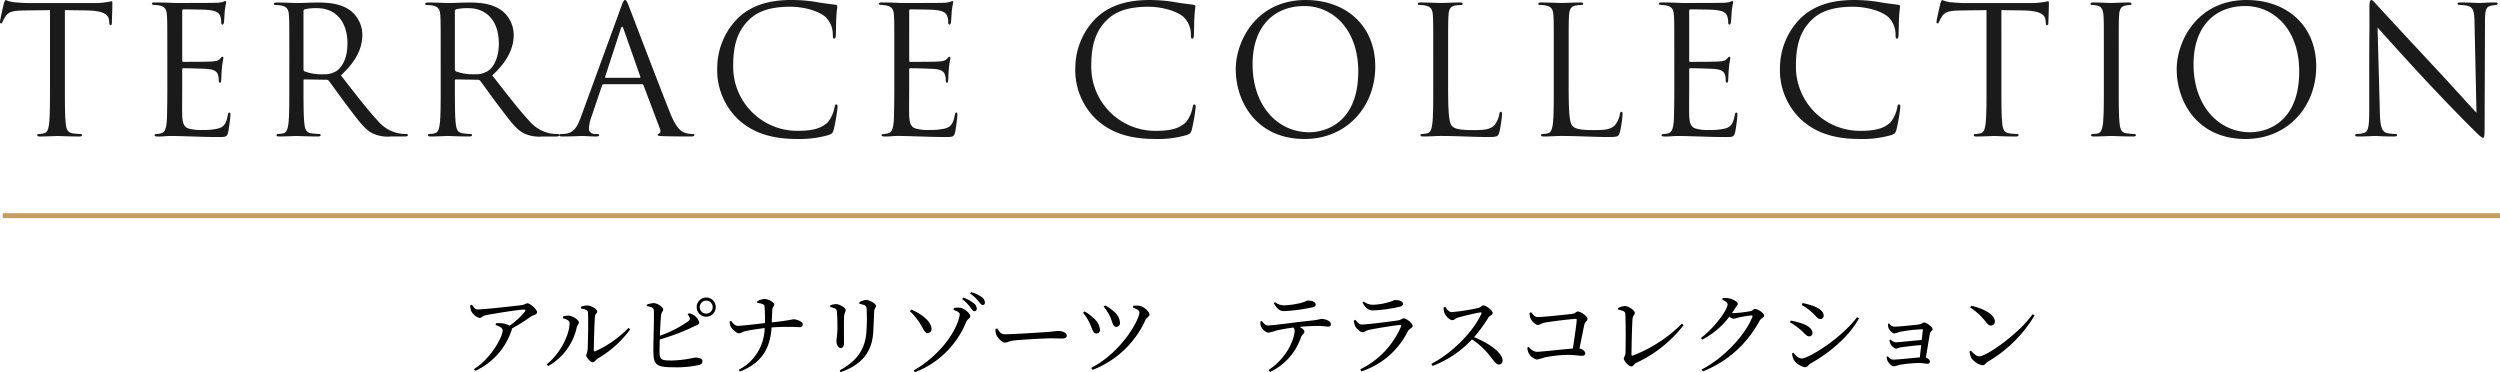 <svg height="75.501" width="507.077" xmlns="http://www.w3.org/2000/svg"><path d="M95.373 61.912a3.105 3.105 0 00.216 1.188 2.624 2.624 0 001.656 1.386c.468 0 .54-.378 1.242-.54 1.962-.4 6.894-1.152 7.74-1.152.36 0 .45.072.234.414a15.989 15.989 0 01-3.1 2.862 4 4 0 00-1.584-.5 5.054 5.054 0 00-1.17 0l-.09.342c.774.288 1.44.576 1.44 1.134 0 1.206-2.268 5.58-5.814 7.812l.288.36a13.889 13.889 0 007.344-8.262.761.761 0 00.054-.324 40.7 40.7 0 003.906-2.448c.414-.288 1.206-.36 1.206-.846 0-.576-1.422-1.818-1.962-1.818-.342 0-.54.27-1.008.342-1.1.162-7.776.9-9.072.9-.54 0-.774-.4-1.17-.936zm22.482.684c.9.126 1.386.324 1.4.792.108 1.728 0 6.5-.072 7.488-.054.72-.27.846-.27 1.206 0 .4.828 1.4 1.3 1.4.4 0 .666-.54 1.08-.792a21.564 21.564 0 006.534-5.886l-.36-.288a21.789 21.789 0 01-6.7 4.716c-.2.09-.324.018-.324-.216 0-1.35.144-5.922.234-6.822.072-.576.45-.612.45-1.026 0-.486-1.242-1.206-2.052-1.206a3.042 3.042 0 00-1.242.27zm-2.322 2.916c0 2.3-1.8 6.084-4.626 8.388l.288.342a11.9 11.9 0 005.778-7.812c.09-.45.432-.63.432-1.026 0-.594-1.368-1.35-2.052-1.386a3.6 3.6 0 00-1.152.18v.36c.486.144 1.332.396 1.332.954zm23.94-1.746a2.482 2.482 0 01.4.648c.126.324.054.468-.234.72a23.7 23.7 0 01-5.8 2.97c.072-1.692.162-3.51.27-4.284.072-.558.414-.666.414-1.044 0-.468-1.116-1.26-1.944-1.3a4.957 4.957 0 00-1.4.324l.018.288c.9.162 1.332.306 1.4.774.126.756-.09 6.552-.072 8.442.036 2.592.5 3.186 3.924 3.186a21.794 21.794 0 005.364-.468c.4-.126.666-.324.666-.774 0-.486-.594-.72-1.566-.72a23.433 23.433 0 01-4.68.594c-2.106 0-2.466-.144-2.466-1.836 0-.468.018-1.386.054-2.43a44.321 44.321 0 006.84-2.592c.684-.342 1.17-.45 1.17-.828a2.472 2.472 0 00-1.08-1.494 2.347 2.347 0 00-1.044-.4zm3.78-.162a1.314 1.314 0 01-1.332-1.314 1.325 1.325 0 011.332-1.314 1.306 1.306 0 011.3 1.314 1.3 1.3 0 01-1.296 1.314zm0-3.258a1.947 1.947 0 00-1.944 1.944 1.936 1.936 0 001.944 1.944 1.932 1.932 0 001.926-1.944 1.944 1.944 0 00-1.922-1.944zm10.35 1.1c.594.072 1.386.18 1.458.63a28.812 28.812 0 01.09 3.456c-1.818.216-4.752.558-5.49.558-.594 0-.99-.5-1.368-1.008l-.288.108a2.591 2.591 0 00.2 1.026c.2.45 1.152 1.386 1.656 1.386.486-.018.792-.324 1.35-.45.864-.18 2.52-.45 3.888-.612a9.707 9.707 0 01-5.256 8.46l.252.36c4.374-1.728 6.12-4.626 6.408-8.946a44.964 44.964 0 015.654-.056.587.587 0 00.666-.594c0-.558-1.3-1.008-1.89-1.008a44.174 44.174 0 01-4.392.63c.036-.81.054-1.746.108-2.5.036-.72.378-.7.378-1.134 0-.45-1.17-1.116-2.052-1.116a3.938 3.938 0 00-1.4.486zm23.526 5.8c.054-1.1.144-3.06.18-4.122.036-.576.36-.684.36-1.1 0-.432-1.3-1.188-2.016-1.188a3.369 3.369 0 00-1.35.468l.018.342a3.817 3.817 0 011.08.288c.324.18.36.414.378.756a38.33 38.33 0 01-.036 4.518c-.234 3.65-1.962 6.044-5.436 7.914l.216.36c4.176-1.46 6.39-4.03 6.606-8.242zm-7.74-4.662c.288.144.324.288.36.7.09.684.108 2.484.108 3.33-.018 1.4-.2 2.07-.2 2.538 0 .774.378 1.44.846 1.44.4 0 .684-.27.684-1.026 0-.882-.036-4.608.018-5.4.054-.684.324-.882.324-1.26 0-.5-1.26-1.224-1.962-1.224a3.5 3.5 0 00-1.152.252v.342a5.173 5.173 0 01.974.302zm28.242.54a.473.473 0 00.486-.522 1.36 1.36 0 00-.594-1.062 6.63 6.63 0 00-2.16-1.188l-.216.306a8.356 8.356 0 011.656 1.656c.342.444.54.808.828.808zm1.674-1.26c.306 0 .468-.18.468-.5a1.379 1.379 0 00-.666-1.116 6.161 6.161 0 00-2.124-.99l-.216.288a7.44 7.44 0 011.656 1.512c.378.422.576.8.882.8zm-3.33 3.438c.252-.612.828-.738.828-1.152 0-.576-1.224-1.638-2.052-1.728a4.156 4.156 0 00-1.26.054l-.108.378c1.332.468 1.35.756 1.242 1.206-.63 3.186-4 8.064-9.306 11.07l.252.378a18.366 18.366 0 0010.404-10.212zm-9.486.12c.774 1.188 1.026 2.16 1.674 2.142a.8.8 0 00.774-.9c-.036-1.494-2.124-3.06-4.1-3.87l-.27.342a11.99 11.99 0 011.922 2.286zm15.426 1.3a2.936 2.936 0 00.142 1.112c.27.684 1.188 1.656 1.746 1.656.576 0 .792-.306 1.908-.432 1.35-.162 6.12-.432 7.308-.432 1.152 0 1.782.036 2.43.036s.918-.216.918-.576c0-.576-.846-.954-1.656-.954-.45 0-1.044.108-2.25.2-.9.072-6.966.468-8.658.468-.81 0-1.116-.54-1.53-1.188zm23.2-2.592c.576 1.206.558 2.16 1.278 2.16a.752.752 0 00.774-.828 3.074 3.074 0 00-1.242-2.268 8.377 8.377 0 00-1.764-1.242l-.306.234a10.248 10.248 0 011.262 1.936zm7.218.774c.27-.558.81-.648.81-1.1 0-.612-1.116-1.638-2-1.764a4.255 4.255 0 00-1.26-.018l-.108.36c.954.342 1.332.63 1.332.99 0 1.4-3.474 7.956-9.774 11.25l.27.4A19.372 19.372 0 00232.335 64.9zm-11.376.54c.648 1.278.684 2.2 1.422 2.2a.71.71 0 00.738-.81 3.57 3.57 0 00-1.458-2.43 7.186 7.186 0 00-1.672-1.232l-.306.27a8.878 8.878 0 011.276 1.998zm37.4-3.942c.612 1.026 1.134 1.6 2.106 1.6a34.924 34.924 0 005.616-.738c.576-.108.774-.288.774-.576 0-.522-.666-.828-1.548-.828-.342 0-.576.288-1.6.522a15.658 15.658 0 01-3.294.45 3 3 0 01-1.814-.65zm-2.712 3.72a2.548 2.548 0 00.126.972c.18.54 1.026 1.3 1.494 1.278a8.008 8.008 0 001.548-.414c.558-.144 2.106-.432 3.528-.63a1.122 1.122 0 01.252.7c0 1.1-1.116 5.166-5.328 7.956l.342.36a12.085 12.085 0 006.282-7.052c.252-.63.684-.738.684-1.116 0-.324-.432-.666-.954-.972 1.53-.144 2.952-.2 3.744-.2.918 0 1.674.144 2 .144.432 0 .576-.162.576-.54 0-.576-1.08-1.026-1.926-1.026a17.884 17.884 0 01-1.818.324c-3.042.288-7.83 1.008-9.054 1.008-.486 0-.828-.432-1.206-.9zm19.188.846c.18.468 1.008 1.314 1.53 1.314.4 0 .684-.324 1.224-.45 1.206-.288 5.058-.9 6.372-1.026.234-.018.288.072.216.306a17.1 17.1 0 01-8.28 8.696l.252.414a16.061 16.061 0 009.378-8.082c.27-.522 1.008-.738 1.008-1.134 0-.522-1.224-1.53-1.818-1.53-.342 0-.522.306-1.08.4-1.278.2-6.336.846-7.4.846-.576 0-.882-.4-1.314-.954l-.304.154a3.267 3.267 0 00.216 1.048zm9.738-4.41c0-.522-.666-.792-1.566-.792-.36 0-.594.27-1.62.5a11.614 11.614 0 01-2.988.45 3.021 3.021 0 01-1.8-.666l-.252.216c.612 1.062 1.152 1.6 2.124 1.6a30.015 30.015 0 005.31-.72c.578-.118.792-.298.792-.586zm8.226.738a3.663 3.663 0 00.216 1.17c.216.5.972 1.368 1.566 1.368.468 0 .576-.36 1.152-.522.954-.27 3.4-.882 4.518-1.044.2-.036.306.018.216.27-1.62 3.636-5.922 7.974-10.152 10.17l.252.414a21.136 21.136 0 007.992-5.38 14.236 14.236 0 013.744 3.492c.846 1.044 1.17 1.6 1.728 1.6a.741.741 0 00.738-.792c0-1.656-2.844-3.564-5.778-4.752a30.265 30.265 0 002.916-4c.234-.342.864-.522.864-.918 0-.468-1.314-1.53-1.908-1.53-.306 0-.54.4-.936.5a41.025 41.025 0 01-5.454.864c-.612 0-.99-.612-1.314-1.062zm17.442 1.062a3.144 3.144 0 00.162 1.026c.162.522 1.008 1.422 1.53 1.422.36 0 .792-.342 1.314-.45 1.224-.252 5.6-.774 6.372-.774.144 0 .216.054.2.2-.072 1.026-.468 3.726-.792 5.814-2.052.162-6.588.666-7.308.666a2.289 2.289 0 01-1.62-1.008l-.306.162a3.7 3.7 0 00.266 1.116 2.569 2.569 0 001.656 1.3 14.663 14.663 0 001.638-.45 26.118 26.118 0 014.644-.5c1.386 0 2.232.18 2.808.18.522 0 .738-.144.738-.468 0-.414-.468-.864-1.17-1.008.4-1.962.792-4.014.99-4.878.126-.522.63-.72.63-1.152 0-.522-1.4-1.476-1.944-1.476-.378 0-.5.414-1.188.486-1.062.144-6.03.648-6.948.648-.63 0-.936-.522-1.35-.972zm17.964-.666c1.278.27 1.44.486 1.458.882.108 1.35.09 6.642.036 7.884-.018.612-.342.882-.342 1.188 0 .468 1.026 1.584 1.53 1.584.432 0 .45-.45 1.044-.756a25.768 25.768 0 009.54-7.614l-.324-.324a28.176 28.176 0 01-10.008 6.5c-.162.036-.216-.018-.216-.2 0-1.674.108-6.336.216-7.308.054-.576.45-.846.45-1.188 0-.468-1.242-1.368-2.07-1.368a3.767 3.767 0 00-1.332.414zm21.132-2.016c.612.27 1.08.594 1.08.936 0 1.062-2.574 4.716-5.4 6.822l.252.36a16.275 16.275 0 005.508-4.68 1.656 1.656 0 00.792.432 4.2 4.2 0 001.008-.234 23.342 23.342 0 012.682-.432c.18 0 .252.072.18.306-1.44 3.62-5.652 8.246-10.28 10.658l.27.378a22.344 22.344 0 0011.486-10.3c.288-.468.9-.612.9-1.008 0-.558-1.332-1.35-1.8-1.35-.324 0-.5.342-.99.45a25.139 25.139 0 01-3.456.4 1.455 1.455 0 01-.27-.018 11.679 11.679 0 00.648-.99c.288-.45.522-.594.522-.936 0-.36-1.062-.954-1.908-1.08a4.039 4.039 0 00-1.134-.018zm18.018 2.43c.954.792 1.3 1.512 1.89 1.512a.67.67 0 00.648-.7c0-.774-.7-1.368-1.926-1.89a17.221 17.221 0 00-2.34-.666l-.18.4a11.482 11.482 0 011.912 1.346zm-1.944 9.5c-.63 0-1.206-.63-1.656-1.17l-.27.162a3.372 3.372 0 00.4 1.368 3.652 3.652 0 002.21 1.428c.522 0 .72-.5 1.134-.756 3.978-2.232 7.848-5.544 9.828-9.162l-.378-.252c-3.204 4.284-9.792 8.388-11.268 8.388zm-.288-5.884c.9.72 1.206 1.4 1.854 1.4a.626.626 0 00.648-.666c0-.81-.828-1.476-1.98-1.89a17.108 17.108 0 00-2.412-.648l-.162.378a11.422 11.422 0 012.052 1.426zm17.82-1.134a2.926 2.926 0 00.09.774c.108.4.756 1.17 1.206 1.17a6.881 6.881 0 001.1-.324 30.789 30.789 0 014.536-.522c.108 0 .162.036.144.144-.054.378-.126 1.152-.234 2.034-1.71.126-4.716.468-5.274.468a1.656 1.656 0 01-1.044-.576l-.216.108a2.331 2.331 0 00.2.792c.18.36.756.954 1.134.954.27 0 .5-.18.936-.252a61.47 61.47 0 014.158-.468c-.09.9-.2 1.8-.27 2.5-1.566.126-4.518.45-5.4.45-.5 0-.792-.342-1.116-.684l-.2.126a1.924 1.924 0 00.162.792c.144.378.792 1.134 1.278 1.134a6.544 6.544 0 001.026-.286 28.085 28.085 0 014-.4c.666 0 1.476.162 1.8.162a.481.481 0 00.5-.5c0-.252-.4-.612-.828-.774.27-1.566.63-3.834.81-4.842.072-.432.54-.576.54-.918 0-.486-1.278-1.332-1.728-1.332-.324 0-.45.306-.918.378-.81.108-4.248.468-5.148.468a1.466 1.466 0 01-1.008-.648zm16.668-3.312a11.928 11.928 0 013.114 2.846c.45.576.738.81 1.116.81a.772.772 0 00.774-.828c0-1.53-2.61-2.7-4.788-3.186zm1.836 9.9c-.594 0-1.188-.612-1.692-1.17l-.27.18a3.872 3.872 0 00.36 1.314 3.609 3.609 0 002.3 1.494c.432 0 .648-.486 1.062-.738a26.708 26.708 0 009.468-9.378l-.4-.252c-2.566 3.748-9.28 8.554-10.828 8.554z"/><path d="M.557 43.245h506.52v1H.557z" fill="#c49d63"/><path d="M13.16 2.049c1.51.036 3.02.036 4.53.072 3.452.072 4.315.9 4.423 1.978 0 .144.036.252.036.4.036.5.108.611.288.611.144 0 .252-.144.252-.467 0-.4.108-2.876.108-3.955 0-.216 0-.431-.18-.431-.144 0-.467.108-1.007.18a14.372 14.372 0 01-2.553.18H5.573c-.431 0-1.8-.072-2.84-.18A6.711 6.711 0 011.151.006c-.144 0-.288.467-.36.683C.719.977 0 4.069 0 4.428c0 .216.072.324.18.324.144 0 .252-.072.36-.36a6.317 6.317 0 01.611-1.115c.575-.863 1.438-1.115 3.667-1.151 1.762-.036 3.56-.036 5.321-.072v15.209c0 3.452 0 6.292-.18 7.8-.144 1.043-.324 1.834-1.043 1.978a5.55 5.55 0 01-1.079.144c-.216 0-.288.108-.288.216 0 .216.18.288.575.288 1.079 0 3.344-.108 3.524-.108s2.445.108 4.423.108c.4 0 .575-.108.575-.288 0-.108-.072-.216-.288-.216a15.682 15.682 0 01-1.618-.144c-1.079-.144-1.294-.935-1.4-1.978-.18-1.51-.18-4.351-.18-7.8zm20.783 15.209c0 3.2-.036 5.034-.072 6.436-.072 2.7-.539 3.2-1.294 3.38a4.643 4.643 0 01-.827.108c-.216.036-.4.108-.4.216 0 .216.18.288.575.288.935.036 1.8-.108 2.661-.108 1.4 0 3.056.072 4.495.108 1.4.036 2.589.108 5.25.108 1.4 0 1.69 0 1.942-.935a35.185 35.185 0 00.467-3.488c0-.252 0-.539-.216-.539-.18 0-.252.144-.324.539-.288 1.546-.683 2.3-1.834 2.661a11.925 11.925 0 01-3.236.324 8.7 8.7 0 01-2.984-.324c-.9-.36-1.115-1.151-1.187-2.625-.036-.755 0-4.926 0-6.148V14.09a.227.227 0 01.252-.252c.611 0 4.171.072 5.142.18 1.294.144 1.726.647 1.87 1.187a3.247 3.247 0 01.144 1.007c0 .288.036.575.252.575.144 0 .216-.18.252-.539.036-.5.036-1.33.144-2.445.108-1.187.288-1.8.288-2.014s-.072-.288-.18-.288c-.144 0-.252.144-.431.36-.36.431-.827.539-1.8.611-.827.072-5.25.072-5.717.072-.18 0-.216-.108-.216-.36V2.26c0-.252.072-.36.216-.36.4 0 4.315.036 4.926.108 1.582.144 2.337.5 2.589 1.33a3.583 3.583 0 01.18 1.187c0 .288.072.467.288.467.144 0 .252-.252.288-.611.072-.935.108-1.618.144-2.157a15.649 15.649 0 01.288-1.69c0-.18-.036-.324-.144-.324a.873.873 0 00-.4.144A5.99 5.99 0 0143.68.57c-.827.036-7.982.036-8.234.036C33.181.498 32.21.498 31.383.498c-.4 0-.575.072-.575.288 0 .144.216.18.467.216a8.476 8.476 0 011.043.108c1.187.252 1.474.827 1.546 2.049.072 1.151.072 2.157.072 7.766zm24.738 0c0 3.452 0 6.292-.18 7.8-.144 1.043-.324 1.834-1.043 1.978a5.551 5.551 0 01-1.079.144c-.216 0-.288.108-.288.216 0 .216.18.288.575.288 1.079 0 3.344-.108 3.38-.108.18 0 2.445.108 4.423.108.4 0 .575-.108.575-.288 0-.108-.072-.216-.288-.216a15.682 15.682 0 01-1.618-.144c-1.079-.144-1.294-.935-1.4-1.978-.18-1.51-.18-4.351-.18-7.8v-.863c0-.18.072-.288.252-.288l4.423.072a.58.58 0 01.467.216c.719.935 2.409 3.344 3.919 5.321 2.049 2.7 3.308 4.459 4.854 5.286a7.316 7.316 0 003.847.683h2.553c.647 0 .863-.072.863-.288 0-.108-.144-.216-.324-.216a8.622 8.622 0 01-1.4-.108 7.436 7.436 0 01-4.387-2.583c-2.085-2.229-4.53-5.429-7.479-9.2 3.236-2.984 4.351-5.645 4.351-8.306a6.293 6.293 0 00-2.481-4.89C69.11.728 66.701.512 64.436.512c-1.115 0-3.847.108-4.243.108-.18 0-2.445-.108-4.063-.108-.4 0-.575.072-.575.288 0 .144.144.216.288.216a6.725 6.725 0 011.223.108c1.187.252 1.474.827 1.546 2.049.072 1.151.072 2.157.072 7.766zM61.557 2.3a.434.434 0 01.288-.431 10.855 10.855 0 012.409-.216c3.847 0 6.22 2.7 6.22 7.191 0 2.733-.935 4.674-2.193 5.537a4.656 4.656 0 01-2.7.683 9.909 9.909 0 01-3.775-.575.469.469 0 01-.252-.431zm27.83 14.958c0 3.452 0 6.292-.18 7.8-.144 1.043-.324 1.834-1.043 1.978a5.551 5.551 0 01-1.079.144c-.216 0-.288.108-.288.216 0 .216.18.288.575.288 1.079 0 3.344-.108 3.38-.108.18 0 2.445.108 4.423.108.4 0 .575-.108.575-.288 0-.108-.072-.216-.288-.216a15.682 15.682 0 01-1.618-.144c-1.079-.144-1.294-.935-1.4-1.978-.18-1.51-.18-4.351-.18-7.8v-.863c0-.18.072-.288.252-.288l4.423.072a.58.58 0 01.467.216c.719.935 2.409 3.344 3.919 5.321 2.049 2.7 3.308 4.459 4.854 5.286a7.316 7.316 0 003.846.688h2.553c.647 0 .863-.072.863-.288 0-.108-.144-.216-.324-.216a8.623 8.623 0 01-1.4-.108 7.436 7.436 0 01-4.392-2.588c-2.085-2.229-4.53-5.429-7.479-9.2 3.236-2.984 4.351-5.645 4.351-8.306a6.293 6.293 0 00-2.481-4.89C99.81.728 97.401.512 95.136.512c-1.115 0-3.847.108-4.243.108-.18 0-2.445-.108-4.063-.108-.4 0-.575.072-.575.288 0 .144.144.216.288.216a6.724 6.724 0 011.223.108c1.187.252 1.474.827 1.546 2.049.072 1.151.072 2.157.072 7.766zM92.263 2.3a.434.434 0 01.288-.431 10.855 10.855 0 012.409-.216c3.847 0 6.22 2.7 6.22 7.191 0 2.733-.935 4.674-2.193 5.537a4.656 4.656 0 01-2.7.683 9.909 9.909 0 01-3.775-.575.47.47 0 01-.252-.431zm37.934 14.778a.314.314 0 01.324.216l3.344 8.845c.216.575 0 .9-.216.971-.144.036-.252.108-.252.252 0 .216.4.216 1.079.252 2.481.072 5.106.072 5.645.072.4 0 .719-.072.719-.288 0-.18-.18-.216-.4-.216a4.738 4.738 0 01-1.4-.216c-.755-.216-1.8-.791-3.092-3.991-2.193-5.465-7.838-20.315-8.378-21.681C127.139.179 126.995 0 126.779 0s-.36.216-.791 1.4l-8.163 22.331c-.647 1.8-1.366 3.164-3.02 3.38a7.606 7.606 0 01-.863.072c-.324 0-.5.072-.5.216 0 .216.216.288.683.288 1.69 0 3.668-.108 4.063-.108s1.834.108 2.7.108c.324 0 .647-.072.647-.288 0-.144-.108-.216-.467-.216h-.324c-.611 0-1.294-.324-1.294-1.043a7.592 7.592 0 01.5-2.409l2.157-6.364a.379.379 0 01.36-.288zm-7.335-1.294c-.108 0-.18-.072-.108-.252l3.164-9.708q.27-.809.539 0l3.416 9.708c.036.144.036.252-.144.252zm38.832 12.4a20.828 20.828 0 006.472-.827c.647-.288.719-.36.935-1.043a37.285 37.285 0 00.791-4.6c0-.288-.072-.539-.252-.539-.216 0-.288.144-.359.539a6.844 6.844 0 01-1.33 3.02c-1.438 1.474-3.56 1.8-6.256 1.8a12.984 12.984 0 01-12.98-13.16c0-3.667.611-6.868 3.236-9.384 1.258-1.222 3.488-2.625 8.27-2.625 3.164 0 5.933.971 7.191 2.049a4.978 4.978 0 011.51 3.667c0 .5.036.755.288.755.216 0 .288-.216.324-.755s.036-2.517.108-3.7c.072-1.294.18-1.726.18-2.014a.34.34 0 00-.324-.4c-1.33-.18-2.445-.288-3.811-.539a30.818 30.818 0 00-5.214-.431c-5.537 0-8.809 1.69-10.967 3.847a14.355 14.355 0 00-4.027 9.816 13.774 13.774 0 004.346 10.646c2.844 2.553 6.475 3.884 11.869 3.884zm19.7-10.931c0 3.2-.036 5.034-.072 6.436-.072 2.7-.539 3.2-1.294 3.38a4.644 4.644 0 01-.827.108c-.216.036-.4.108-.4.216 0 .216.18.288.575.288.935.036 1.8-.108 2.661-.108 1.4 0 3.056.072 4.494.108 1.4.036 2.589.108 5.25.108 1.4 0 1.69 0 1.942-.935.18-.755.467-3.2.467-3.488 0-.252 0-.539-.216-.539-.18 0-.252.144-.324.539-.288 1.546-.683 2.3-1.834 2.661a11.924 11.924 0 01-3.236.324 8.7 8.7 0 01-2.984-.324c-.9-.36-1.115-1.151-1.187-2.625-.036-.755 0-4.926 0-6.148V14.09a.227.227 0 01.252-.252c.611 0 4.171.072 5.142.18 1.294.144 1.726.647 1.87 1.187a3.248 3.248 0 01.152 1.011c0 .288.036.575.252.575.144 0 .216-.18.252-.539.036-.5.036-1.33.144-2.445.108-1.187.288-1.8.288-2.014s-.072-.288-.18-.288c-.144 0-.252.144-.431.36-.36.431-.827.539-1.8.611-.827.072-5.25.072-5.717.072-.18 0-.216-.108-.216-.36V2.264c0-.252.072-.36.216-.36.4 0 4.315.036 4.926.108 1.582.144 2.337.5 2.589 1.33a3.582 3.582 0 01.18 1.187c0 .288.072.467.288.467.144 0 .252-.252.288-.611.072-.935.108-1.618.144-2.157a15.645 15.645 0 01.288-1.69c0-.18-.036-.324-.144-.324a.873.873 0 00-.4.144 5.99 5.99 0 01-1.654.216c-.827.036-7.982.036-8.234.036-2.265-.108-3.236-.108-4.063-.108-.4 0-.575.072-.575.288 0 .144.216.18.467.216a8.476 8.476 0 011.043.108c1.187.252 1.474.827 1.546 2.049.072 1.151.072 2.157.072 7.766zm52.931 10.937a20.828 20.828 0 006.472-.827c.647-.288.719-.36.935-1.043a37.291 37.291 0 00.791-4.6c0-.288-.072-.539-.252-.539-.216 0-.288.144-.36.539a6.843 6.843 0 01-1.33 3.02c-1.438 1.474-3.56 1.8-6.256 1.8a12.984 12.984 0 01-12.98-13.16c0-3.667.611-6.868 3.236-9.384 1.258-1.222 3.488-2.625 8.27-2.625 3.164 0 5.933.971 7.191 2.049a4.978 4.978 0 011.51 3.667c0 .5.036.755.288.755.216 0 .288-.216.324-.755s.036-2.517.108-3.7c.072-1.294.18-1.726.18-2.014a.34.34 0 00-.324-.4c-1.33-.18-2.445-.288-3.811-.539a30.817 30.817 0 00-5.214-.431c-5.537 0-8.809 1.69-10.967 3.847a14.355 14.355 0 00-4.027 9.816 13.774 13.774 0 004.351 10.643c2.84 2.55 6.471 3.881 11.865 3.881zm30.275 0c8.665 0 14.346-6.652 14.346-14.706 0-8.378-6.041-13.483-14.131-13.483-9.924 0-14.167 8.234-14.167 14.059.001 6.471 4.1 14.13 13.952 14.13zm.971-1.366c-6.472 0-11.506-5.393-11.506-13.771 0-7.874 4.494-11.829 10.5-11.829 5.681 0 10.931 4.638 10.931 13.268-.002 10.461-6.689 12.331-9.925 12.331zm28.154-15.893c0-5.609 0-6.616.072-7.766.072-1.258.36-1.87 1.4-2.049a8.445 8.445 0 011.187-.108c.144 0 .288-.072.288-.216 0-.216-.18-.288-.575-.288-1.079 0-3.7.108-3.883.108s-2.445-.108-4.063-.108c-.4 0-.575.072-.575.288 0 .144.144.216.288.216a6.724 6.724 0 011.222.108c1.187.252 1.474.827 1.546 2.049.072 1.151.072 2.157.072 7.766v6.328c0 3.452 0 6.292-.18 7.8-.144 1.043-.324 1.834-1.043 1.978a5.551 5.551 0 01-1.079.144c-.216 0-.288.108-.288.216 0 .216.18.288.575.288 1.33 0 2.409-.108 3.524-.108 3.488 0 6.544.216 9.636.216 1.906 0 2.014-.144 2.265-.971a22.953 22.953 0 00.539-3.6c0-.4-.036-.539-.216-.539-.216 0-.288.18-.324.467a5.012 5.012 0 01-.935 2.157c-.863 1.043-2.445 1.079-4.351 1.079-2.8 0-3.739-.252-4.315-.827-.647-.647-.791-2.948-.791-8.234zm24.45 0c0-5.609 0-6.616.072-7.766.072-1.258.36-1.87 1.4-2.049a8.444 8.444 0 011.187-.108c.144 0 .288-.072.288-.216 0-.216-.18-.288-.575-.288-1.079 0-3.7.108-3.883.108s-2.445-.108-4.063-.108c-.4 0-.575.072-.575.288 0 .144.144.216.288.216a6.725 6.725 0 011.223.108c1.187.252 1.474.827 1.546 2.049.072 1.151.072 2.157.072 7.766v6.328c0 3.452 0 6.292-.18 7.8-.144 1.043-.324 1.834-1.043 1.978a5.551 5.551 0 01-1.079.144c-.216 0-.288.108-.288.216 0 .216.18.288.575.288 1.33 0 2.409-.108 3.524-.108 3.488 0 6.544.216 9.636.216 1.906 0 2.014-.144 2.265-.971a22.957 22.957 0 00.539-3.6c0-.4-.036-.539-.216-.539-.216 0-.288.18-.324.467a5.012 5.012 0 01-.935 2.157c-.863 1.043-2.445 1.079-4.351 1.079-2.8 0-3.739-.252-4.315-.827-.647-.647-.791-2.948-.791-8.234zm21.43 6.328c0 3.2-.036 5.034-.072 6.436-.072 2.7-.539 3.2-1.294 3.38a4.644 4.644 0 01-.827.108c-.216.036-.4.108-.4.216 0 .216.18.288.575.288.935.036 1.8-.108 2.661-.108 1.4 0 3.056.072 4.494.108 1.4.036 2.589.108 5.25.108 1.4 0 1.69 0 1.942-.935.18-.755.467-3.2.467-3.488 0-.252 0-.539-.216-.539-.18 0-.252.144-.324.539-.288 1.546-.683 2.3-1.834 2.661a11.925 11.925 0 01-3.236.324 8.7 8.7 0 01-2.984-.324c-.9-.36-1.115-1.151-1.187-2.625-.036-.755 0-4.926 0-6.148v-3.17a.227.227 0 01.252-.252c.611 0 4.171.072 5.142.18 1.294.144 1.726.647 1.87 1.187a3.248 3.248 0 01.144 1.007c0 .288.036.575.252.575.144 0 .216-.18.252-.539.036-.5.036-1.33.144-2.445.108-1.187.288-1.8.288-2.014s-.072-.288-.18-.288c-.144 0-.252.144-.431.36-.36.431-.827.539-1.8.611-.827.072-5.25.072-5.717.072-.18 0-.216-.108-.216-.36V2.26c0-.252.072-.36.216-.36.4 0 4.315.036 4.926.108 1.582.144 2.337.5 2.589 1.33a3.582 3.582 0 01.18 1.187c0 .288.072.467.288.467.144 0 .252-.252.288-.611.072-.935.108-1.618.144-2.157a15.641 15.641 0 01.288-1.69c0-.18-.036-.324-.144-.324a.873.873 0 00-.4.144 5.99 5.99 0 01-1.654.216c-.827.036-7.982.036-8.234.036-2.265-.108-3.236-.108-4.063-.108-.4 0-.575.072-.575.288 0 .144.216.18.467.216a8.474 8.474 0 011.043.108c1.187.252 1.474.827 1.546 2.049.072 1.151.072 2.157.072 7.766zM377.25 28.19a20.828 20.828 0 006.472-.827c.647-.288.719-.36.935-1.043a37.291 37.291 0 00.791-4.6c0-.288-.072-.539-.252-.539-.216 0-.288.144-.36.539a6.843 6.843 0 01-1.33 3.02c-1.438 1.474-3.56 1.8-6.256 1.8a12.984 12.984 0 01-12.98-13.16c0-3.667.611-6.868 3.236-9.384 1.258-1.222 3.488-2.625 8.27-2.625 3.164 0 5.933.971 7.191 2.049a4.978 4.978 0 011.51 3.667c0 .5.036.755.288.755.216 0 .288-.216.324-.755s.036-2.517.108-3.7c.072-1.294.18-1.726.18-2.014a.34.34 0 00-.324-.4c-1.33-.18-2.445-.288-3.811-.539a30.818 30.818 0 00-5.214-.431c-5.537 0-8.809 1.69-10.967 3.847a14.355 14.355 0 00-4.027 9.816 13.774 13.774 0 004.351 10.643c2.84 2.55 6.471 3.881 11.865 3.881zm28.693-26.14c1.51.036 3.02.036 4.53.072 3.452.072 4.315.9 4.423 1.978 0 .144.036.252.036.4.036.5.108.611.288.611.144 0 .252-.144.252-.467 0-.4.108-2.876.108-3.955 0-.216 0-.431-.18-.431-.144 0-.467.108-1.007.18a14.372 14.372 0 01-2.553.18h-13.483c-.431 0-1.8-.072-2.841-.18a6.713 6.713 0 01-1.582-.431c-.144 0-.288.467-.36.683-.072.288-.791 3.38-.791 3.739 0 .216.072.324.18.324.144 0 .252-.072.36-.36a6.322 6.322 0 01.611-1.115c.575-.863 1.438-1.115 3.668-1.151 1.762-.036 3.56-.036 5.321-.072v15.209c0 3.452 0 6.292-.18 7.8-.144 1.043-.324 1.834-1.043 1.978a5.55 5.55 0 01-1.079.144c-.216 0-.288.108-.288.216 0 .216.18.288.575.288 1.079 0 3.344-.108 3.524-.108s2.445.108 4.423.108c.4 0 .575-.108.575-.288 0-.108-.072-.216-.288-.216a15.682 15.682 0 01-1.618-.144c-1.079-.144-1.294-.935-1.4-1.978-.18-1.51-.18-4.351-.18-7.8zm20.782 15.209c0 3.452 0 6.292-.18 7.8-.144 1.043-.36 1.87-1.079 2.014a4.966 4.966 0 01-.935.108c-.324 0-.4.108-.4.216 0 .216.18.288.575.288 1.079 0 3.344-.108 3.524-.108s2.481.108 4.459.108c.4 0 .539-.108.539-.288 0-.108-.108-.216-.431-.216-.216 0-.971-.072-1.474-.144-1.079-.144-1.294-.935-1.4-1.978-.18-1.51-.18-4.351-.18-7.8v-6.328c0-5.609 0-6.616.072-7.766.072-1.258.36-1.87 1.33-2.049a5.345 5.345 0 01.9-.108c.144 0 .288-.072.288-.216 0-.216-.18-.288-.575-.288-1.079 0-3.344.108-3.524.108s-2.445-.108-3.632-.108c-.4 0-.575.072-.575.288 0 .144.144.216.288.216a4.719 4.719 0 011.115.144c.791.18 1.151.791 1.223 2.014.072 1.151.072 2.157.072 7.766zm28.729 10.931c8.665 0 14.346-6.652 14.346-14.706 0-8.378-6.041-13.483-14.131-13.483-9.924 0-14.167 8.234-14.167 14.059.001 6.471 4.1 14.13 13.952 14.13zm.971-1.366c-6.472 0-11.506-5.393-11.506-13.771 0-7.874 4.494-11.829 10.5-11.829 5.681 0 10.931 4.638 10.931 13.268-.002 10.461-6.689 12.331-9.925 12.331zm24.126-4.423c0 3.272-.18 4.315-1.079 4.566a5.159 5.159 0 01-1.474.216c-.18 0-.288.072-.288.216 0 .252.216.288.575.288 1.618 0 3.128-.108 3.452-.108s1.762.108 3.811.108c.431 0 .647-.072.647-.288 0-.144-.108-.216-.288-.216a7.885 7.885 0 01-1.8-.216c-.971-.288-1.33-1.222-1.4-4.171l-.467-17.223a759.516 759.516 0 009.384 10.319c3.811 4.1 8.989 9.384 9.385 9.744 1.906 1.906 2.337 2.3 2.625 2.3.252 0 .324-.18.324-2.553l.072-21c0-2.481.252-3.02 1.258-3.236.431-.072.647-.108.935-.144.252-.036.4-.108.4-.252 0-.216-.252-.252-.647-.252-1.474 0-2.661.108-3.056.108s-2.121-.108-3.739-.108c-.431 0-.719.036-.719.252 0 .144.108.252.5.252a7.474 7.474 0 011.546.18c1.115.288 1.366 1.079 1.4 3.416l.4 18.266c-1.151-1.187-5.07-5.573-8.629-9.384-5.537-5.933-10.895-11.722-11.434-12.333-.36-.36-.971-1.151-1.258-1.151s-.4.4-.4 1.8c.036 6.975-.036 2.3-.036 15.281z" fill="#1a1a1a"/></svg>